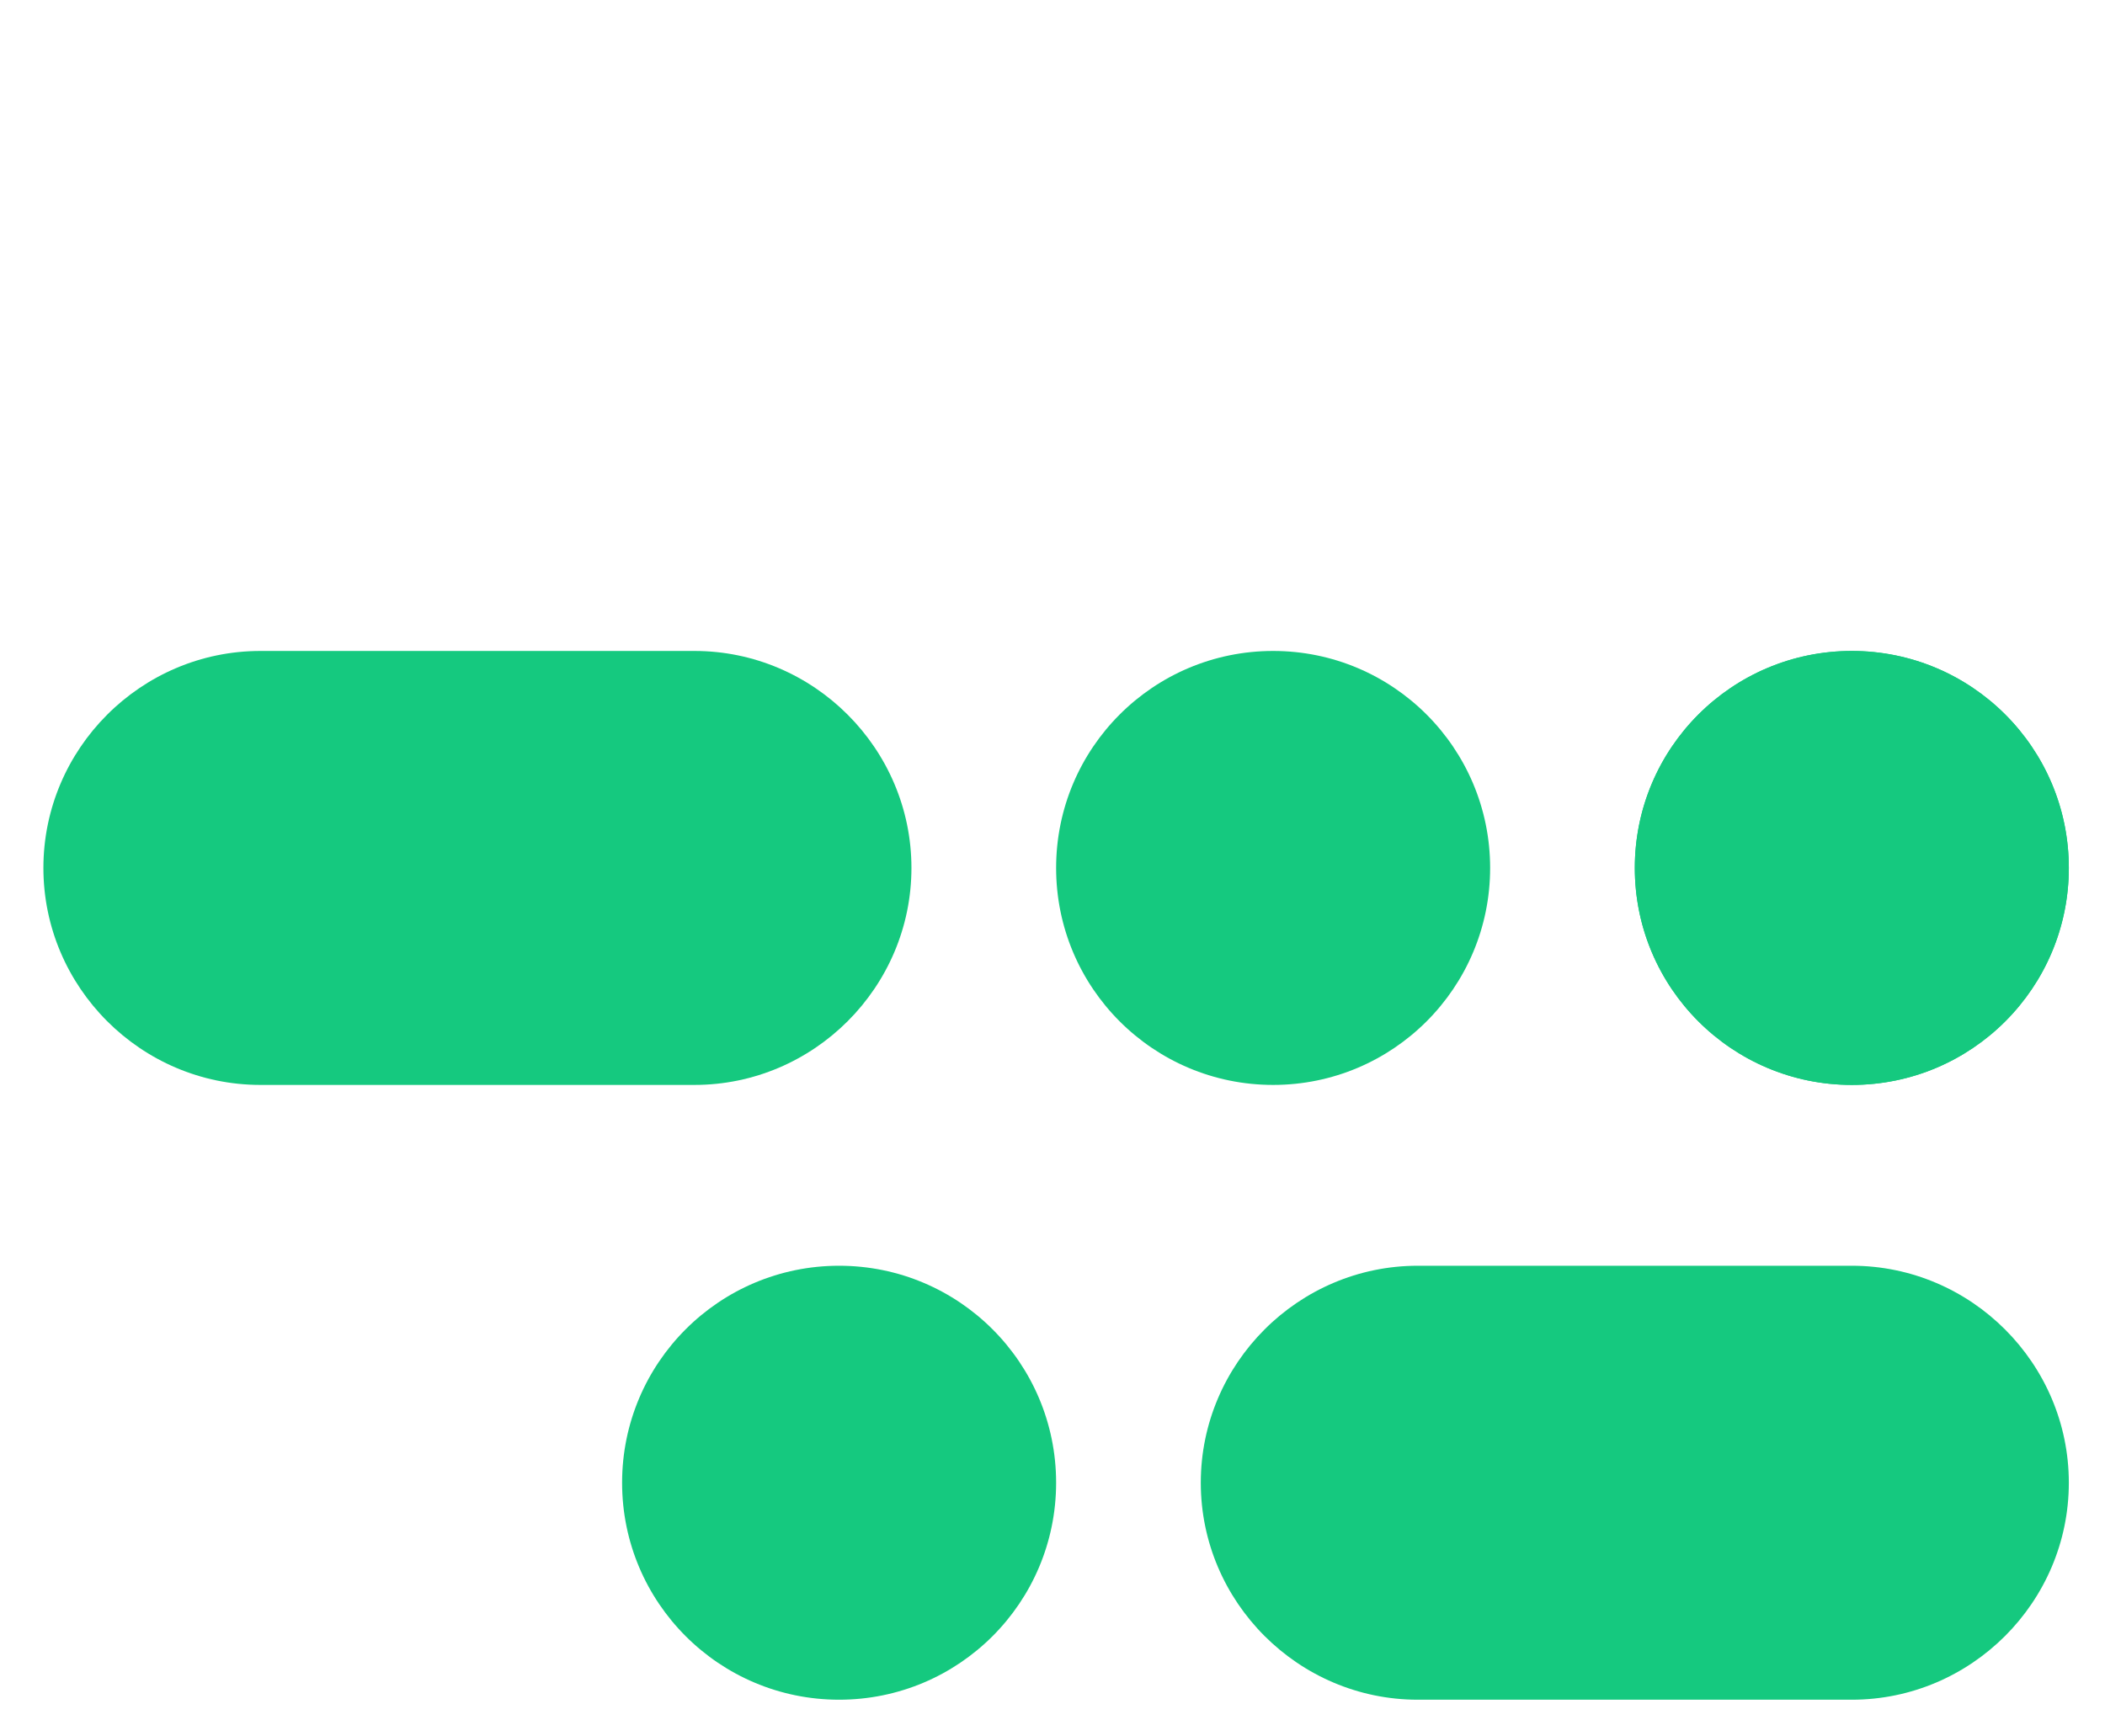 <?xml version="1.0" encoding="utf-8"?>
<!-- Generator: Adobe Illustrator 26.0.1, SVG Export Plug-In . SVG Version: 6.00 Build 0)  -->
<svg version="1.1" id="Livello_1" xmlns="http://www.w3.org/2000/svg" xmlns:xlink="http://www.w3.org/1999/xlink" x="0px" y="0px"
	 viewBox="0 0 116.4 96" style="enable-background:new 0 0 116.4 96;" xml:space="preserve">
<style type="text/css">
	.st0{fill:#15C97F;}
</style>
<circle class="st0" cx="46.4" cy="82" r="12"/>
<path class="st0" d="M78.4,70h24c6.6,0,12,5.4,12,12l0,0c0,6.6-5.4,12-12,12h-24c-6.6,0-12-5.4-12-12l0,0C66.4,75.4,71.8,70,78.4,70
	z"/>
<circle class="st0" cx="102.4" cy="48" r="12"/>
<path class="st0" d="M38.4,60h-24c-6.6,0-12-5.4-12-12l0,0c0-6.6,5.4-12,12-12h24c6.6,0,12,5.4,12,12l0,0C50.4,54.6,45,60,38.4,60z"
	/>
<circle class="st0" cx="70.4" cy="48" r="12"/>
<circle class="st0" cx="102.4" cy="48" r="12"/>
</svg>
